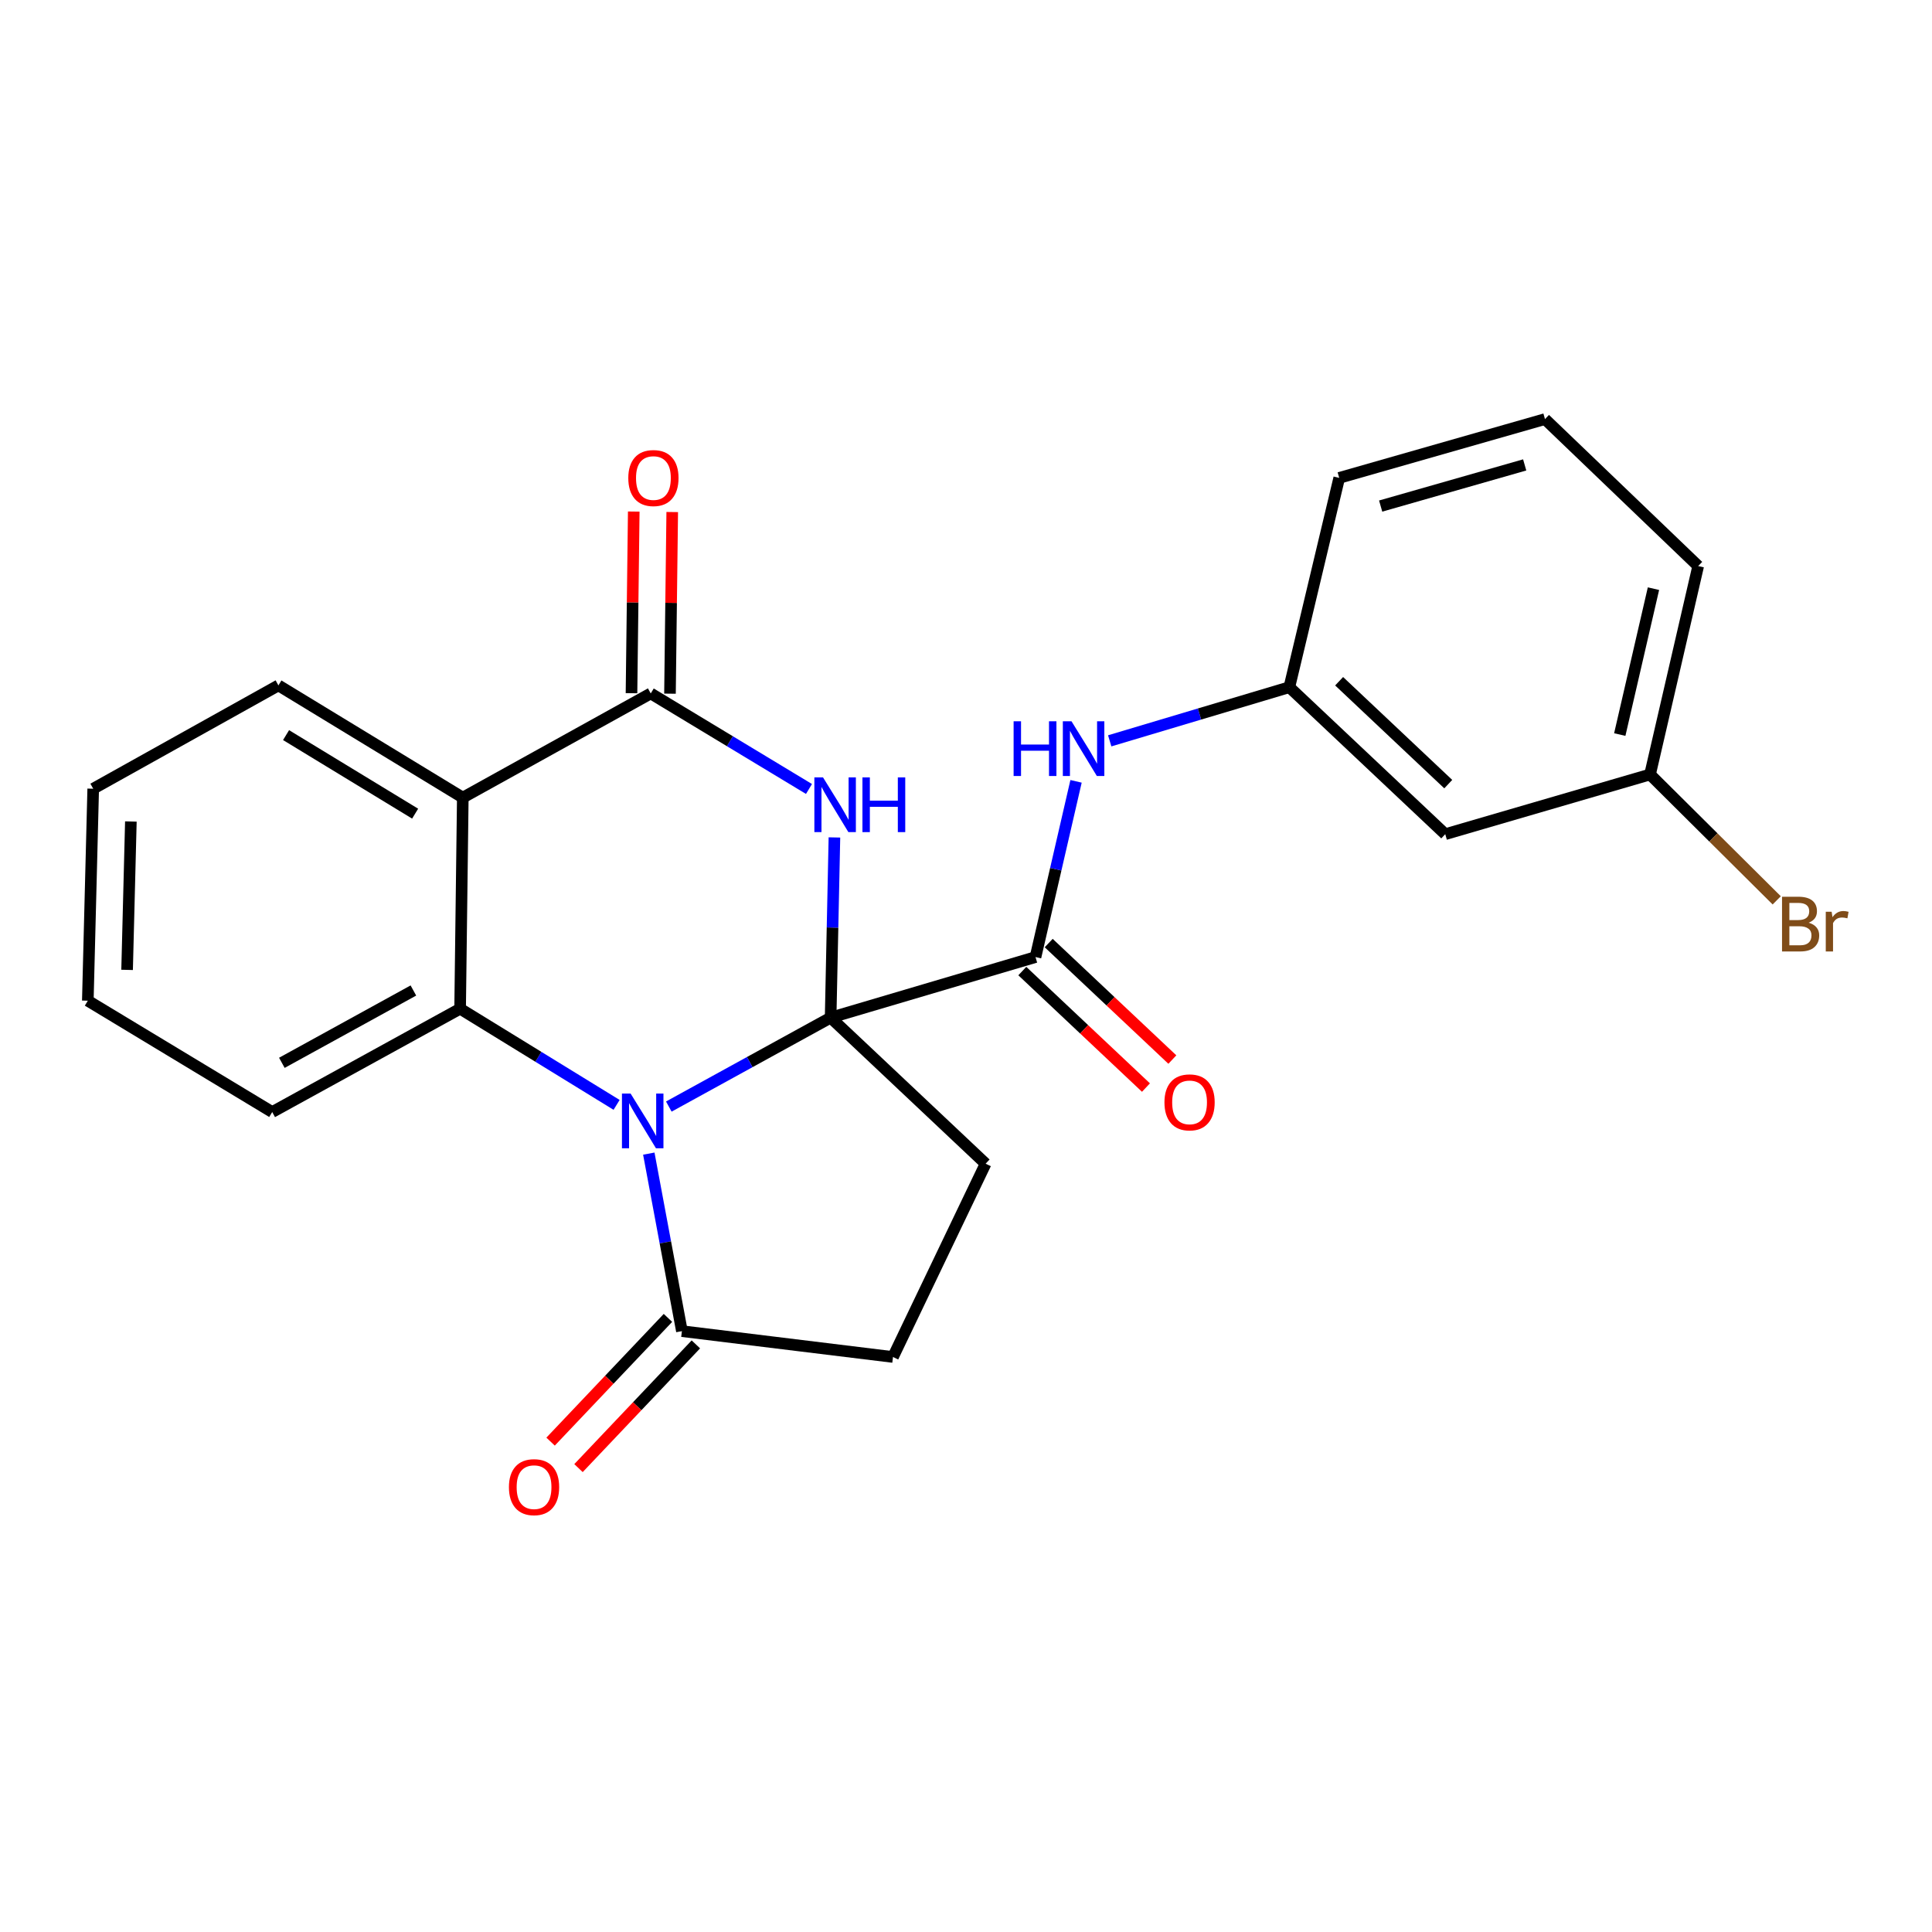<?xml version='1.0' encoding='iso-8859-1'?>
<svg version='1.1' baseProfile='full'
              xmlns='http://www.w3.org/2000/svg'
                      xmlns:rdkit='http://www.rdkit.org/xml'
                      xmlns:xlink='http://www.w3.org/1999/xlink'
                  xml:space='preserve'
width='1000px' height='1000px' viewBox='0 0 1000 1000'>
<!-- END OF HEADER -->
<rect style='opacity:1.0;fill:#FFFFFF;stroke:none' width='1000' height='1000' x='0' y='0'> </rect>
<path class='bond-0' d='M 429.931,526.725 L 388.054,549.741' style='fill:none;fill-rule:evenodd;stroke:#000000;stroke-width:6px;stroke-linecap:butt;stroke-linejoin:miter;stroke-opacity:1' />
<path class='bond-0' d='M 388.054,549.741 L 346.176,572.757' style='fill:none;fill-rule:evenodd;stroke:#0000FF;stroke-width:6px;stroke-linecap:butt;stroke-linejoin:miter;stroke-opacity:1' />
<path class='bond-1' d='M 429.931,526.725 L 430.915,480.091' style='fill:none;fill-rule:evenodd;stroke:#000000;stroke-width:6px;stroke-linecap:butt;stroke-linejoin:miter;stroke-opacity:1' />
<path class='bond-1' d='M 430.915,480.091 L 431.898,433.456' style='fill:none;fill-rule:evenodd;stroke:#0000FF;stroke-width:6px;stroke-linecap:butt;stroke-linejoin:miter;stroke-opacity:1' />
<path class='bond-5' d='M 429.931,526.725 L 535.977,495.375' style='fill:none;fill-rule:evenodd;stroke:#000000;stroke-width:6px;stroke-linecap:butt;stroke-linejoin:miter;stroke-opacity:1' />
<path class='bond-7' d='M 429.931,526.725 L 510.149,602.328' style='fill:none;fill-rule:evenodd;stroke:#000000;stroke-width:6px;stroke-linecap:butt;stroke-linejoin:miter;stroke-opacity:1' />
<path class='bond-3' d='M 319.148,571.881 L 278.653,546.996' style='fill:none;fill-rule:evenodd;stroke:#0000FF;stroke-width:6px;stroke-linecap:butt;stroke-linejoin:miter;stroke-opacity:1' />
<path class='bond-3' d='M 278.653,546.996 L 238.158,522.111' style='fill:none;fill-rule:evenodd;stroke:#000000;stroke-width:6px;stroke-linecap:butt;stroke-linejoin:miter;stroke-opacity:1' />
<path class='bond-6' d='M 335.818,597.112 L 344.387,643.055' style='fill:none;fill-rule:evenodd;stroke:#0000FF;stroke-width:6px;stroke-linecap:butt;stroke-linejoin:miter;stroke-opacity:1' />
<path class='bond-6' d='M 344.387,643.055 L 352.956,688.997' style='fill:none;fill-rule:evenodd;stroke:#000000;stroke-width:6px;stroke-linecap:butt;stroke-linejoin:miter;stroke-opacity:1' />
<path class='bond-2' d='M 418.728,408.374 L 377.775,383.647' style='fill:none;fill-rule:evenodd;stroke:#0000FF;stroke-width:6px;stroke-linecap:butt;stroke-linejoin:miter;stroke-opacity:1' />
<path class='bond-2' d='M 377.775,383.647 L 336.822,358.921' style='fill:none;fill-rule:evenodd;stroke:#000000;stroke-width:6px;stroke-linecap:butt;stroke-linejoin:miter;stroke-opacity:1' />
<path class='bond-4' d='M 336.822,358.921 L 239.541,412.845' style='fill:none;fill-rule:evenodd;stroke:#000000;stroke-width:6px;stroke-linecap:butt;stroke-linejoin:miter;stroke-opacity:1' />
<path class='bond-9' d='M 346.781,359.044 L 347.364,312.035' style='fill:none;fill-rule:evenodd;stroke:#000000;stroke-width:6px;stroke-linecap:butt;stroke-linejoin:miter;stroke-opacity:1' />
<path class='bond-9' d='M 347.364,312.035 L 347.946,265.026' style='fill:none;fill-rule:evenodd;stroke:#FF0000;stroke-width:6px;stroke-linecap:butt;stroke-linejoin:miter;stroke-opacity:1' />
<path class='bond-9' d='M 326.863,358.797 L 327.446,311.788' style='fill:none;fill-rule:evenodd;stroke:#000000;stroke-width:6px;stroke-linecap:butt;stroke-linejoin:miter;stroke-opacity:1' />
<path class='bond-9' d='M 327.446,311.788 L 328.029,264.779' style='fill:none;fill-rule:evenodd;stroke:#FF0000;stroke-width:6px;stroke-linecap:butt;stroke-linejoin:miter;stroke-opacity:1' />
<path class='bond-17' d='M 238.158,522.111 L 140.899,575.593' style='fill:none;fill-rule:evenodd;stroke:#000000;stroke-width:6px;stroke-linecap:butt;stroke-linejoin:miter;stroke-opacity:1' />
<path class='bond-17' d='M 213.971,512.679 L 145.89,550.116' style='fill:none;fill-rule:evenodd;stroke:#000000;stroke-width:6px;stroke-linecap:butt;stroke-linejoin:miter;stroke-opacity:1' />
<path class='bond-25' d='M 238.158,522.111 L 239.541,412.845' style='fill:none;fill-rule:evenodd;stroke:#000000;stroke-width:6px;stroke-linecap:butt;stroke-linejoin:miter;stroke-opacity:1' />
<path class='bond-16' d='M 239.541,412.845 L 144.108,354.76' style='fill:none;fill-rule:evenodd;stroke:#000000;stroke-width:6px;stroke-linecap:butt;stroke-linejoin:miter;stroke-opacity:1' />
<path class='bond-16' d='M 214.87,421.147 L 148.067,380.488' style='fill:none;fill-rule:evenodd;stroke:#000000;stroke-width:6px;stroke-linecap:butt;stroke-linejoin:miter;stroke-opacity:1' />
<path class='bond-8' d='M 535.977,495.375 L 546.468,449.898' style='fill:none;fill-rule:evenodd;stroke:#000000;stroke-width:6px;stroke-linecap:butt;stroke-linejoin:miter;stroke-opacity:1' />
<path class='bond-8' d='M 546.468,449.898 L 556.959,404.421' style='fill:none;fill-rule:evenodd;stroke:#0000FF;stroke-width:6px;stroke-linecap:butt;stroke-linejoin:miter;stroke-opacity:1' />
<path class='bond-11' d='M 529.147,502.624 L 561.149,532.774' style='fill:none;fill-rule:evenodd;stroke:#000000;stroke-width:6px;stroke-linecap:butt;stroke-linejoin:miter;stroke-opacity:1' />
<path class='bond-11' d='M 561.149,532.774 L 593.15,562.923' style='fill:none;fill-rule:evenodd;stroke:#FF0000;stroke-width:6px;stroke-linecap:butt;stroke-linejoin:miter;stroke-opacity:1' />
<path class='bond-11' d='M 542.806,488.126 L 574.808,518.276' style='fill:none;fill-rule:evenodd;stroke:#000000;stroke-width:6px;stroke-linecap:butt;stroke-linejoin:miter;stroke-opacity:1' />
<path class='bond-11' d='M 574.808,518.276 L 606.809,548.425' style='fill:none;fill-rule:evenodd;stroke:#FF0000;stroke-width:6px;stroke-linecap:butt;stroke-linejoin:miter;stroke-opacity:1' />
<path class='bond-13' d='M 345.731,682.142 L 315.355,714.161' style='fill:none;fill-rule:evenodd;stroke:#000000;stroke-width:6px;stroke-linecap:butt;stroke-linejoin:miter;stroke-opacity:1' />
<path class='bond-13' d='M 315.355,714.161 L 284.979,746.18' style='fill:none;fill-rule:evenodd;stroke:#FF0000;stroke-width:6px;stroke-linecap:butt;stroke-linejoin:miter;stroke-opacity:1' />
<path class='bond-13' d='M 360.182,695.852 L 329.805,727.87' style='fill:none;fill-rule:evenodd;stroke:#000000;stroke-width:6px;stroke-linecap:butt;stroke-linejoin:miter;stroke-opacity:1' />
<path class='bond-13' d='M 329.805,727.87 L 299.429,759.889' style='fill:none;fill-rule:evenodd;stroke:#FF0000;stroke-width:6px;stroke-linecap:butt;stroke-linejoin:miter;stroke-opacity:1' />
<path class='bond-24' d='M 352.956,688.997 L 462.211,702.376' style='fill:none;fill-rule:evenodd;stroke:#000000;stroke-width:6px;stroke-linecap:butt;stroke-linejoin:miter;stroke-opacity:1' />
<path class='bond-10' d='M 510.149,602.328 L 462.211,702.376' style='fill:none;fill-rule:evenodd;stroke:#000000;stroke-width:6px;stroke-linecap:butt;stroke-linejoin:miter;stroke-opacity:1' />
<path class='bond-12' d='M 574.383,383.456 L 620.873,369.573' style='fill:none;fill-rule:evenodd;stroke:#0000FF;stroke-width:6px;stroke-linecap:butt;stroke-linejoin:miter;stroke-opacity:1' />
<path class='bond-12' d='M 620.873,369.573 L 667.363,355.689' style='fill:none;fill-rule:evenodd;stroke:#000000;stroke-width:6px;stroke-linecap:butt;stroke-linejoin:miter;stroke-opacity:1' />
<path class='bond-14' d='M 667.363,355.689 L 748.056,431.768' style='fill:none;fill-rule:evenodd;stroke:#000000;stroke-width:6px;stroke-linecap:butt;stroke-linejoin:miter;stroke-opacity:1' />
<path class='bond-14' d='M 693.131,352.608 L 749.617,405.863' style='fill:none;fill-rule:evenodd;stroke:#000000;stroke-width:6px;stroke-linecap:butt;stroke-linejoin:miter;stroke-opacity:1' />
<path class='bond-20' d='M 667.363,355.689 L 693.18,247.353' style='fill:none;fill-rule:evenodd;stroke:#000000;stroke-width:6px;stroke-linecap:butt;stroke-linejoin:miter;stroke-opacity:1' />
<path class='bond-15' d='M 748.056,431.768 L 854.058,400.872' style='fill:none;fill-rule:evenodd;stroke:#000000;stroke-width:6px;stroke-linecap:butt;stroke-linejoin:miter;stroke-opacity:1' />
<path class='bond-18' d='M 854.058,400.872 L 886.843,433.448' style='fill:none;fill-rule:evenodd;stroke:#000000;stroke-width:6px;stroke-linecap:butt;stroke-linejoin:miter;stroke-opacity:1' />
<path class='bond-18' d='M 886.843,433.448 L 919.629,466.024' style='fill:none;fill-rule:evenodd;stroke:#7F4C19;stroke-width:6px;stroke-linecap:butt;stroke-linejoin:miter;stroke-opacity:1' />
<path class='bond-27' d='M 854.058,400.872 L 878.978,292.989' style='fill:none;fill-rule:evenodd;stroke:#000000;stroke-width:6px;stroke-linecap:butt;stroke-linejoin:miter;stroke-opacity:1' />
<path class='bond-27' d='M 838.388,380.206 L 855.832,304.689' style='fill:none;fill-rule:evenodd;stroke:#000000;stroke-width:6px;stroke-linecap:butt;stroke-linejoin:miter;stroke-opacity:1' />
<path class='bond-22' d='M 144.108,354.76 L 48.243,408.242' style='fill:none;fill-rule:evenodd;stroke:#000000;stroke-width:6px;stroke-linecap:butt;stroke-linejoin:miter;stroke-opacity:1' />
<path class='bond-23' d='M 140.899,575.593 L 45.455,517.961' style='fill:none;fill-rule:evenodd;stroke:#000000;stroke-width:6px;stroke-linecap:butt;stroke-linejoin:miter;stroke-opacity:1' />
<path class='bond-19' d='M 799.679,216.922 L 693.18,247.353' style='fill:none;fill-rule:evenodd;stroke:#000000;stroke-width:6px;stroke-linecap:butt;stroke-linejoin:miter;stroke-opacity:1' />
<path class='bond-19' d='M 789.177,240.639 L 714.628,261.941' style='fill:none;fill-rule:evenodd;stroke:#000000;stroke-width:6px;stroke-linecap:butt;stroke-linejoin:miter;stroke-opacity:1' />
<path class='bond-21' d='M 799.679,216.922 L 878.978,292.989' style='fill:none;fill-rule:evenodd;stroke:#000000;stroke-width:6px;stroke-linecap:butt;stroke-linejoin:miter;stroke-opacity:1' />
<path class='bond-26' d='M 48.243,408.242 L 45.455,517.961' style='fill:none;fill-rule:evenodd;stroke:#000000;stroke-width:6px;stroke-linecap:butt;stroke-linejoin:miter;stroke-opacity:1' />
<path class='bond-26' d='M 67.737,425.206 L 65.785,502.009' style='fill:none;fill-rule:evenodd;stroke:#000000;stroke-width:6px;stroke-linecap:butt;stroke-linejoin:miter;stroke-opacity:1' />
<path  class='atom-1' d='M 326.401 566.025
L 335.681 581.025
Q 336.601 582.505, 338.081 585.185
Q 339.561 587.865, 339.641 588.025
L 339.641 566.025
L 343.401 566.025
L 343.401 594.345
L 339.521 594.345
L 329.561 577.945
Q 328.401 576.025, 327.161 573.825
Q 325.961 571.625, 325.601 570.945
L 325.601 594.345
L 321.921 594.345
L 321.921 566.025
L 326.401 566.025
' fill='#0000FF'/>
<path  class='atom-2' d='M 425.995 402.381
L 435.275 417.381
Q 436.195 418.861, 437.675 421.541
Q 439.155 424.221, 439.235 424.381
L 439.235 402.381
L 442.995 402.381
L 442.995 430.701
L 439.115 430.701
L 429.155 414.301
Q 427.995 412.381, 426.755 410.181
Q 425.555 407.981, 425.195 407.301
L 425.195 430.701
L 421.515 430.701
L 421.515 402.381
L 425.995 402.381
' fill='#0000FF'/>
<path  class='atom-2' d='M 446.395 402.381
L 450.235 402.381
L 450.235 414.421
L 464.715 414.421
L 464.715 402.381
L 468.555 402.381
L 468.555 430.701
L 464.715 430.701
L 464.715 417.621
L 450.235 417.621
L 450.235 430.701
L 446.395 430.701
L 446.395 402.381
' fill='#0000FF'/>
<path  class='atom-9' d='M 524.644 373.333
L 528.484 373.333
L 528.484 385.373
L 542.964 385.373
L 542.964 373.333
L 546.804 373.333
L 546.804 401.653
L 542.964 401.653
L 542.964 388.573
L 528.484 388.573
L 528.484 401.653
L 524.644 401.653
L 524.644 373.333
' fill='#0000FF'/>
<path  class='atom-9' d='M 554.604 373.333
L 563.884 388.333
Q 564.804 389.813, 566.284 392.493
Q 567.764 395.173, 567.844 395.333
L 567.844 373.333
L 571.604 373.333
L 571.604 401.653
L 567.724 401.653
L 557.764 385.253
Q 556.604 383.333, 555.364 381.133
Q 554.164 378.933, 553.804 378.253
L 553.804 401.653
L 550.124 401.653
L 550.124 373.333
L 554.604 373.333
' fill='#0000FF'/>
<path  class='atom-10' d='M 325.205 247.433
Q 325.205 240.633, 328.565 236.833
Q 331.925 233.033, 338.205 233.033
Q 344.485 233.033, 347.845 236.833
Q 351.205 240.633, 351.205 247.433
Q 351.205 254.313, 347.805 258.233
Q 344.405 262.113, 338.205 262.113
Q 331.965 262.113, 328.565 258.233
Q 325.205 254.353, 325.205 247.433
M 338.205 258.913
Q 342.525 258.913, 344.845 256.033
Q 347.205 253.113, 347.205 247.433
Q 347.205 241.873, 344.845 239.073
Q 342.525 236.233, 338.205 236.233
Q 333.885 236.233, 331.525 239.033
Q 329.205 241.833, 329.205 247.433
Q 329.205 253.153, 331.525 256.033
Q 333.885 258.913, 338.205 258.913
' fill='#FF0000'/>
<path  class='atom-12' d='M 602.718 570.582
Q 602.718 563.782, 606.078 559.982
Q 609.438 556.182, 615.718 556.182
Q 621.998 556.182, 625.358 559.982
Q 628.718 563.782, 628.718 570.582
Q 628.718 577.462, 625.318 581.382
Q 621.918 585.262, 615.718 585.262
Q 609.478 585.262, 606.078 581.382
Q 602.718 577.502, 602.718 570.582
M 615.718 582.062
Q 620.038 582.062, 622.358 579.182
Q 624.718 576.262, 624.718 570.582
Q 624.718 565.022, 622.358 562.222
Q 620.038 559.382, 615.718 559.382
Q 611.398 559.382, 609.038 562.182
Q 606.718 564.982, 606.718 570.582
Q 606.718 576.302, 609.038 579.182
Q 611.398 582.062, 615.718 582.062
' fill='#FF0000'/>
<path  class='atom-14' d='M 263.424 769.748
Q 263.424 762.948, 266.784 759.148
Q 270.144 755.348, 276.424 755.348
Q 282.704 755.348, 286.064 759.148
Q 289.424 762.948, 289.424 769.748
Q 289.424 776.628, 286.024 780.548
Q 282.624 784.428, 276.424 784.428
Q 270.184 784.428, 266.784 780.548
Q 263.424 776.668, 263.424 769.748
M 276.424 781.228
Q 280.744 781.228, 283.064 778.348
Q 285.424 775.428, 285.424 769.748
Q 285.424 764.188, 283.064 761.388
Q 280.744 758.548, 276.424 758.548
Q 272.104 758.548, 269.744 761.348
Q 267.424 764.148, 267.424 769.748
Q 267.424 775.468, 269.744 778.348
Q 272.104 781.228, 276.424 781.228
' fill='#FF0000'/>
<path  class='atom-19' d='M 936.135 477.592
Q 938.855 478.352, 940.215 480.032
Q 941.615 481.672, 941.615 484.112
Q 941.615 488.032, 939.095 490.272
Q 936.615 492.472, 931.895 492.472
L 922.375 492.472
L 922.375 464.152
L 930.735 464.152
Q 935.575 464.152, 938.015 466.112
Q 940.455 468.072, 940.455 471.672
Q 940.455 475.952, 936.135 477.592
M 926.175 467.352
L 926.175 476.232
L 930.735 476.232
Q 933.535 476.232, 934.975 475.112
Q 936.455 473.952, 936.455 471.672
Q 936.455 467.352, 930.735 467.352
L 926.175 467.352
M 931.895 489.272
Q 934.655 489.272, 936.135 487.952
Q 937.615 486.632, 937.615 484.112
Q 937.615 481.792, 935.975 480.632
Q 934.375 479.432, 931.295 479.432
L 926.175 479.432
L 926.175 489.272
L 931.895 489.272
' fill='#7F4C19'/>
<path  class='atom-19' d='M 948.055 471.912
L 948.495 474.752
Q 950.655 471.552, 954.175 471.552
Q 955.295 471.552, 956.815 471.952
L 956.215 475.312
Q 954.495 474.912, 953.535 474.912
Q 951.855 474.912, 950.735 475.592
Q 949.655 476.232, 948.775 477.792
L 948.775 492.472
L 945.015 492.472
L 945.015 471.912
L 948.055 471.912
' fill='#7F4C19'/>
</svg>
